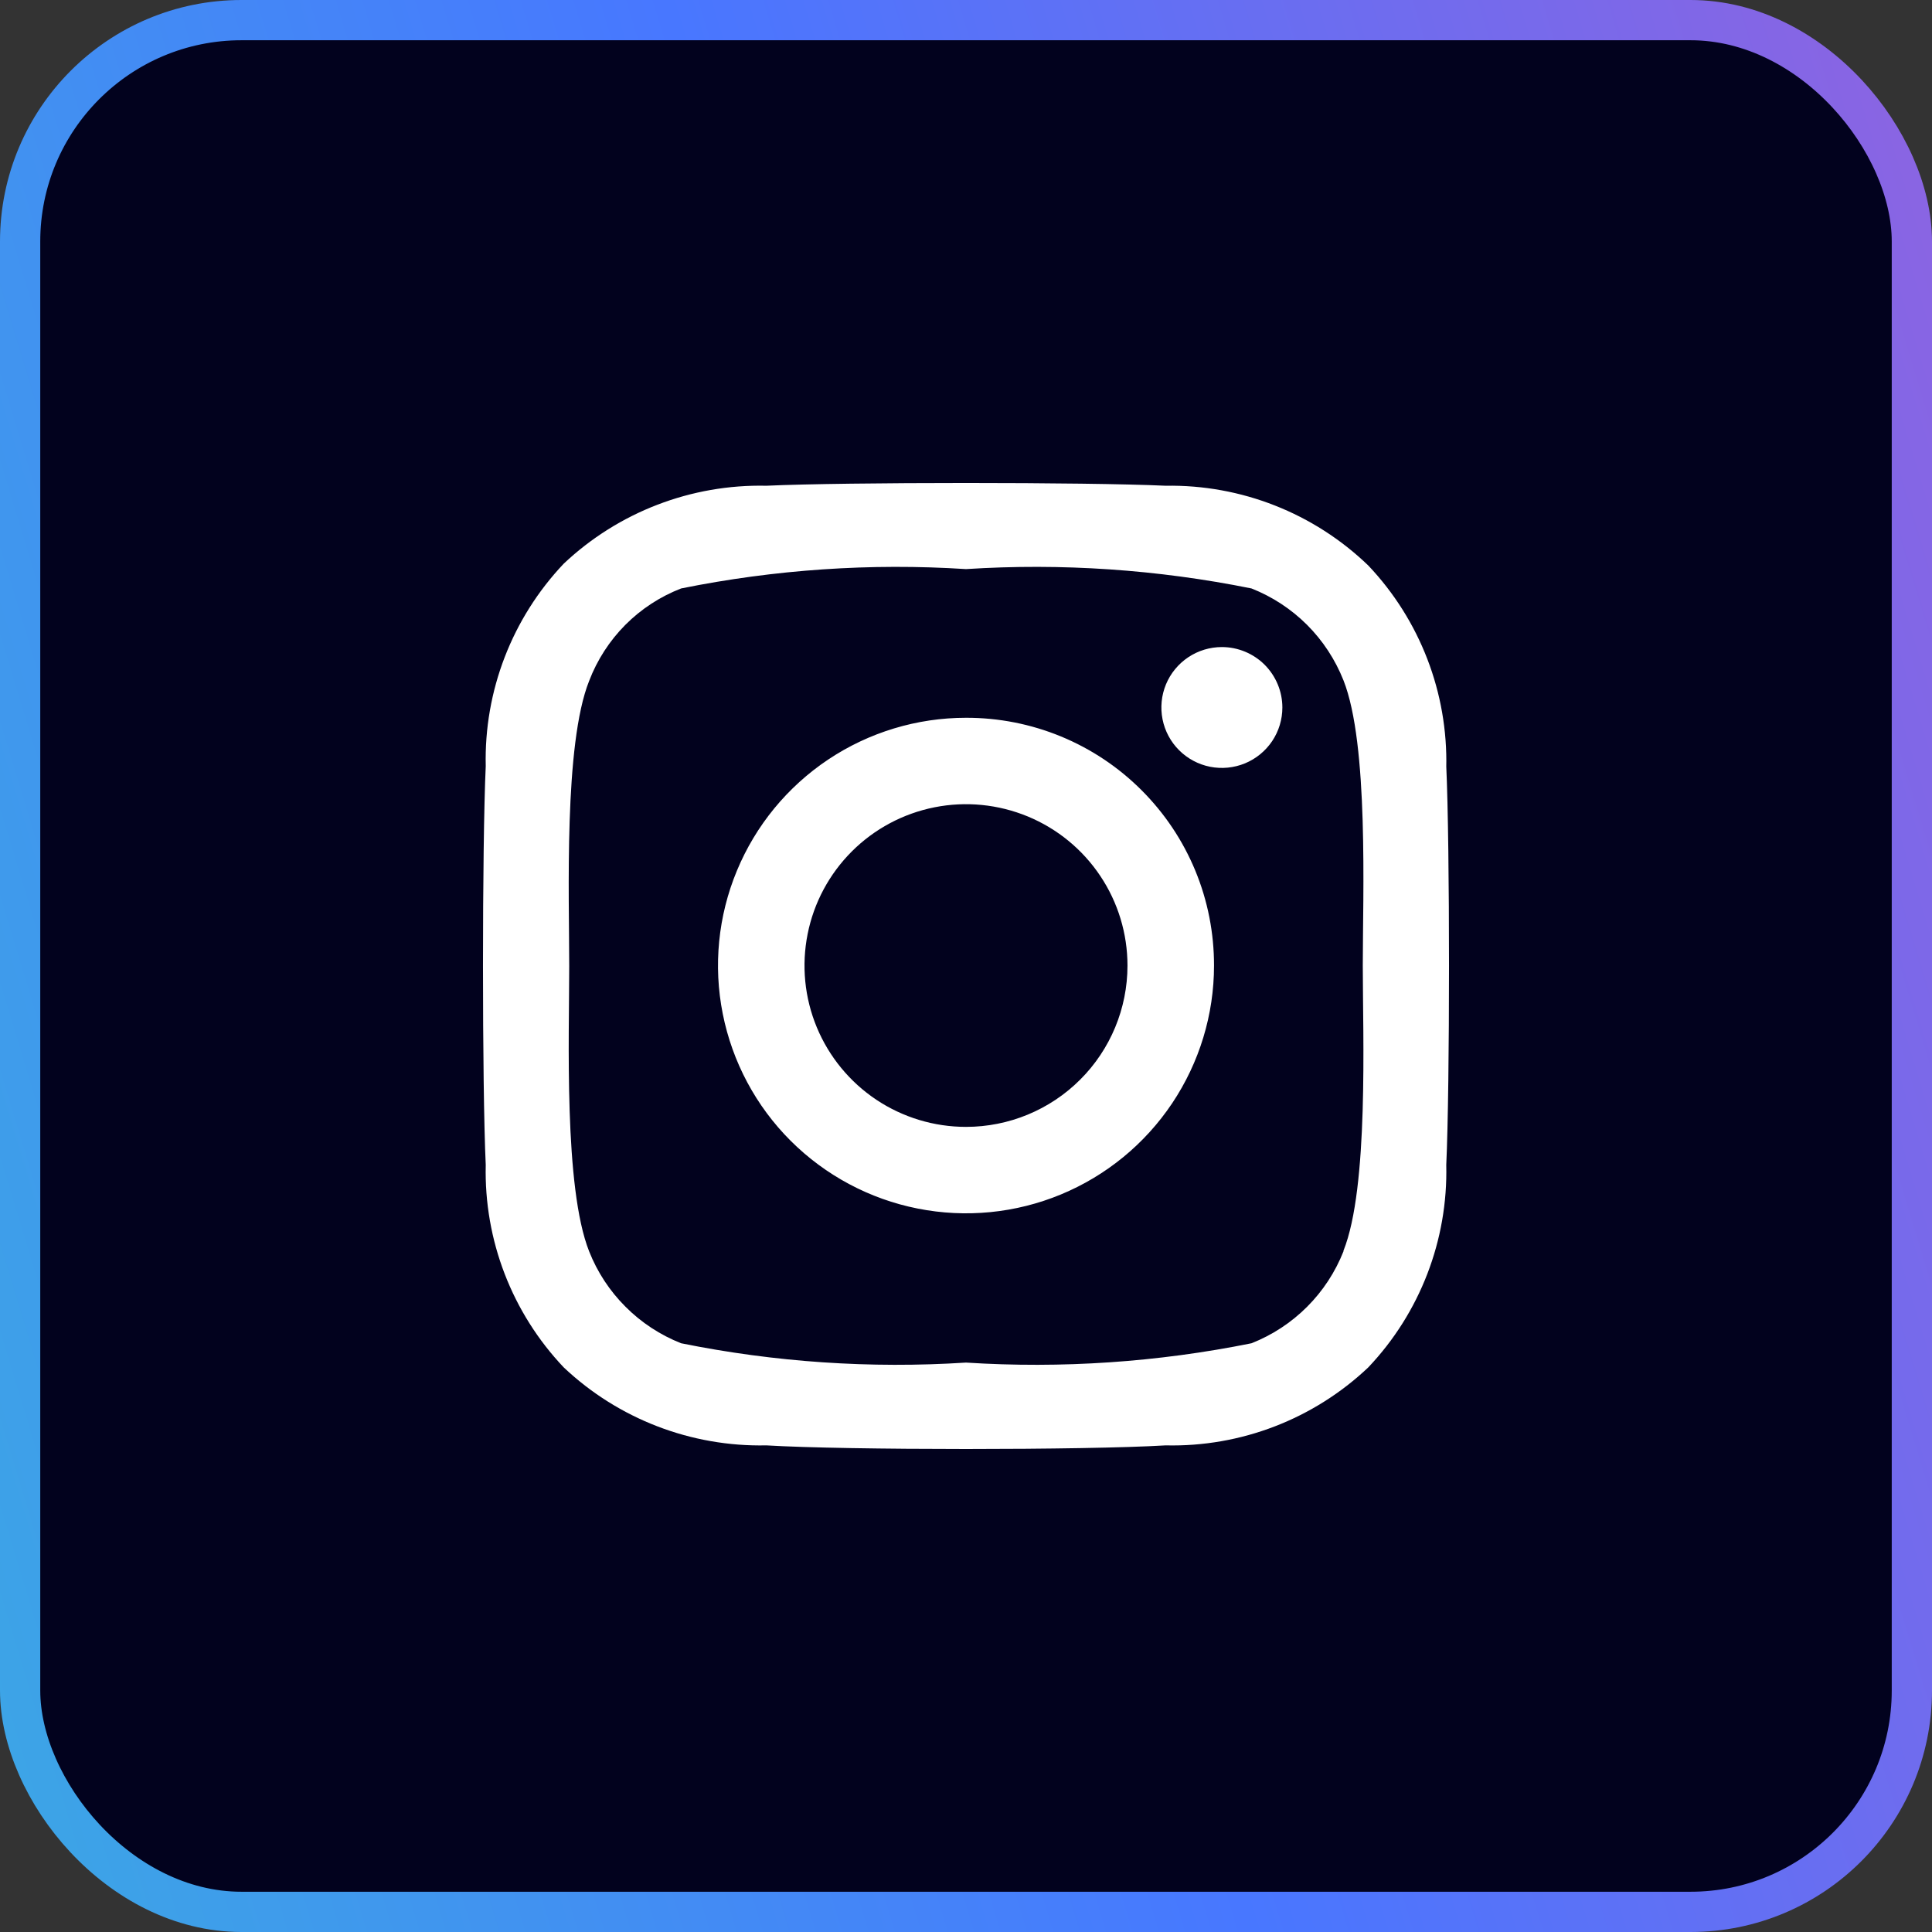 <svg width="48" height="48" viewBox="0 0 48 48" fill="none" xmlns="http://www.w3.org/2000/svg">
<rect x="0" y="0" width="48" height="48" fill="#333333" stroke="none"/>
<rect x="0.5" y="0.5" width="47" height="47" rx="5.5" fill="#02021E" stroke="url(#paint0_linear_2120_9985)"/>
<path d="M24 17.833C22.781 17.833 21.59 18.194 20.577 18.87C19.564 19.547 18.774 20.508 18.308 21.633C17.841 22.758 17.719 23.996 17.957 25.19C18.195 26.384 18.781 27.481 19.643 28.342C20.505 29.202 21.603 29.789 22.798 30.026C23.993 30.264 25.232 30.142 26.358 29.676C27.484 29.21 28.446 28.421 29.123 27.409C29.8 26.396 30.162 25.206 30.162 23.989C30.163 23.18 30.006 22.378 29.697 21.631C29.388 20.883 28.934 20.204 28.361 19.632C27.789 19.059 27.109 18.606 26.36 18.297C25.612 17.989 24.81 17.831 24 17.833ZM24 27.997C23.206 27.997 22.431 27.762 21.771 27.322C21.111 26.881 20.597 26.255 20.293 25.523C19.989 24.79 19.91 23.984 20.065 23.207C20.219 22.429 20.602 21.715 21.163 21.154C21.724 20.593 22.439 20.212 23.217 20.057C23.996 19.902 24.802 19.982 25.536 20.285C26.269 20.589 26.895 21.102 27.336 21.762C27.777 22.421 28.012 23.196 28.012 23.989C28.012 25.052 27.59 26.072 26.837 26.823C26.085 27.575 25.064 27.997 24 27.997ZM31.86 17.578C31.86 17.875 31.772 18.165 31.607 18.412C31.441 18.659 31.207 18.851 30.932 18.965C30.657 19.078 30.355 19.108 30.064 19.05C29.772 18.992 29.505 18.849 29.294 18.639C29.084 18.429 28.941 18.162 28.883 17.871C28.825 17.579 28.855 17.277 28.968 17.003C29.082 16.729 29.275 16.494 29.522 16.329C29.769 16.164 30.06 16.076 30.357 16.076C30.756 16.076 31.138 16.235 31.42 16.516C31.701 16.798 31.86 17.18 31.86 17.578ZM35.932 19.079C35.976 17.213 35.279 15.405 33.994 14.049C32.645 12.749 30.834 12.036 28.959 12.068C27.006 11.977 20.994 11.977 19.041 12.068C17.173 12.027 15.364 12.723 14.006 14.004C12.721 15.36 12.024 17.168 12.068 19.034C11.977 20.986 11.977 26.991 12.068 28.943C12.024 30.81 12.721 32.618 14.006 33.973C15.364 35.255 17.173 35.95 19.041 35.91C21.024 36.03 26.976 36.03 28.959 35.91C30.828 35.954 32.637 35.257 33.994 33.973C35.279 32.618 35.976 30.81 35.932 28.943C36.023 26.991 36.023 20.986 35.932 19.034V19.079ZM33.378 31.09C33.173 31.607 32.866 32.076 32.473 32.468C32.08 32.861 31.61 33.169 31.093 33.373C28.76 33.844 26.375 34.005 24 33.853C21.63 34.005 19.25 33.844 16.922 33.373C16.405 33.169 15.935 32.861 15.543 32.468C15.149 32.076 14.841 31.607 14.637 31.09C14.006 29.499 14.142 25.745 14.142 24.004C14.142 22.262 14.006 18.494 14.637 16.917C14.836 16.396 15.142 15.922 15.535 15.526C15.929 15.13 16.401 14.822 16.922 14.62C19.25 14.149 21.63 13.987 24 14.139C26.375 13.987 28.76 14.149 31.093 14.62C31.61 14.824 32.08 15.132 32.473 15.524C32.866 15.917 33.173 16.386 33.378 16.902C34.009 18.494 33.858 22.247 33.858 23.989C33.858 25.73 34.009 29.499 33.378 31.075V31.09Z" fill="white"/>
<defs>
<linearGradient id="paint0_linear_2120_9985" x1="-48.966" y1="49.941" x2="98.744" y2="5.165" gradientUnits="userSpaceOnUse">
<stop stop-color="#29F2BC"/>
<stop offset="0.5" stop-color="#4877FF"/>
<stop offset="1" stop-color="#F945B3"/>
</linearGradient>
</defs>
</svg>
